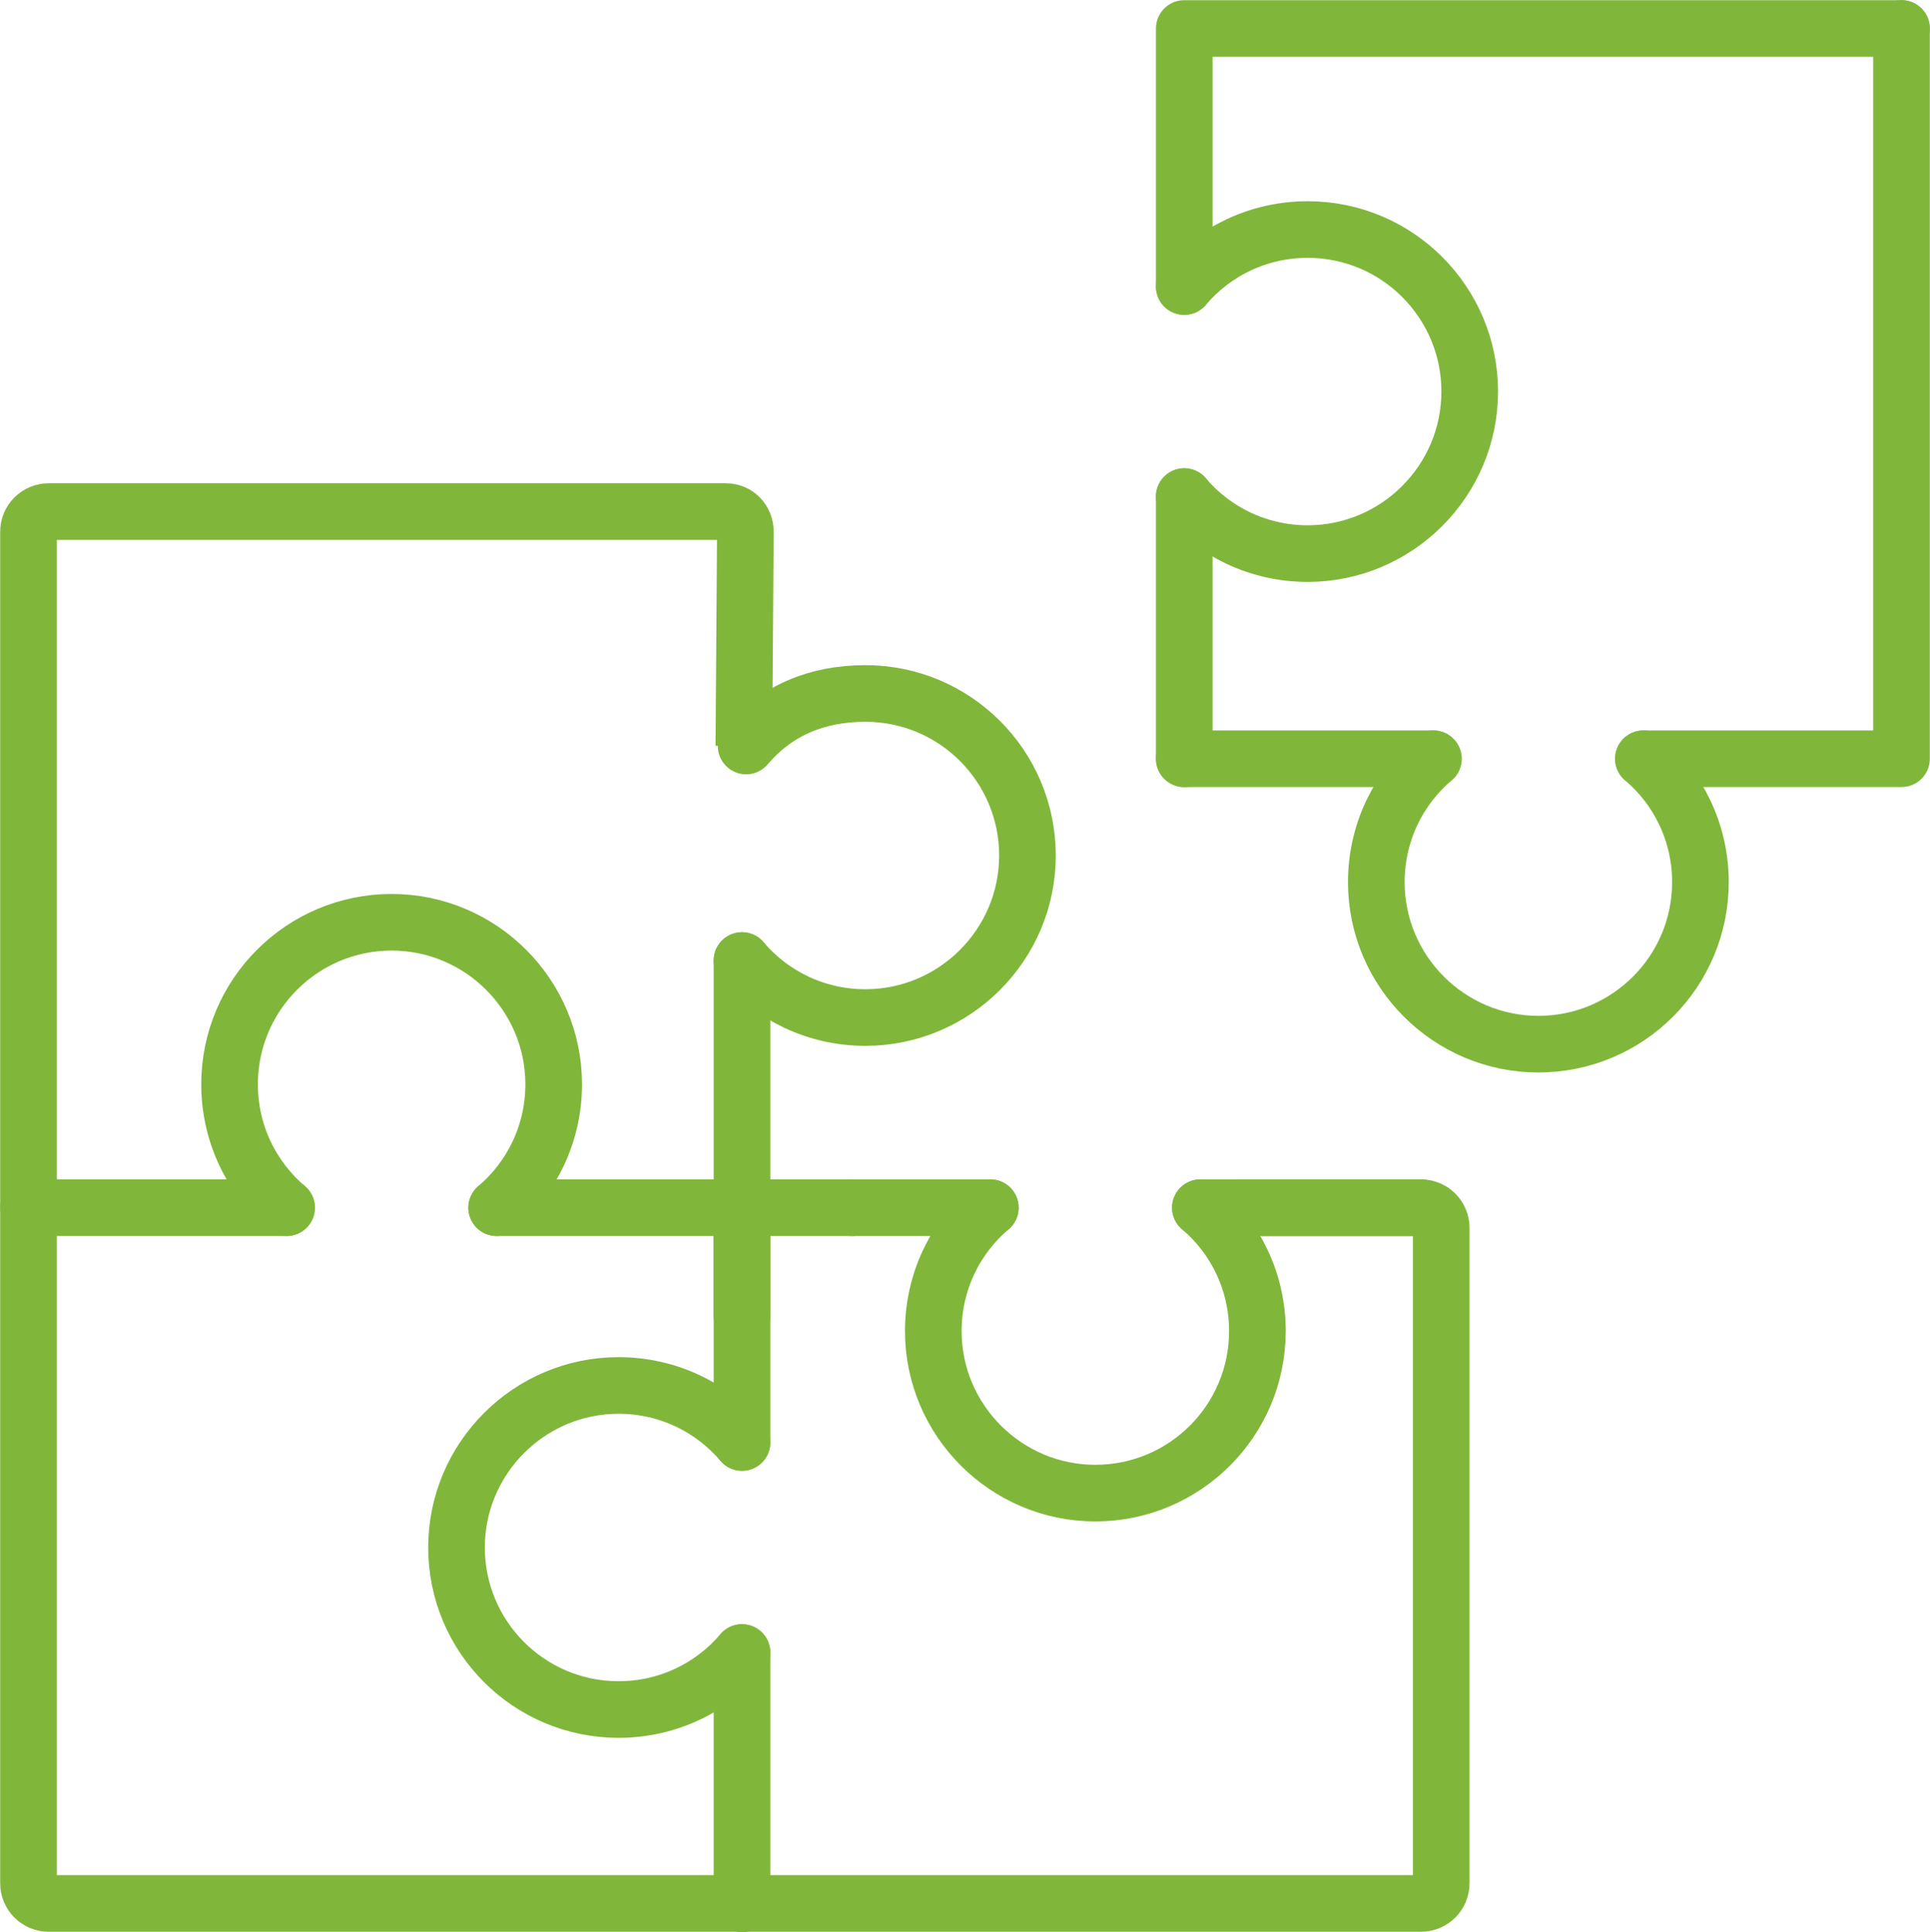 <?xml version="1.0" encoding="UTF-8"?>
<svg xmlns="http://www.w3.org/2000/svg" id="b" data-name="Layer 2" width="720" height="720.84" viewBox="0 0 51.45 51.51">
  <defs>
    <style>
      .d, .e, .f {
        fill: none;
        stroke: #80b73b;
        stroke-width: 1.51px;
      }

      .d, .f {
        stroke-miterlimit: 10;
      }

      .e {
        stroke-linejoin: round;
      }

      .e, .f {
        stroke-linecap: round;
      }
    </style>
  </defs>
  <g id="c" data-name="Layer 1">
    <g>
      <path class="d" d="M19.83,19.89l.04-5.71c0-.3-.22-.54-.52-.54H1.3c-.3,0-.54.24-.54.54v36.03c0,.3.24.54.54.54h36.58c.3,0,.54-.24.54-.54v-17.47c0-.3-.24-.54-.54-.54h-4.88"/>
      <g>
        <line class="f" x1="13.24" y1="32.2" x2="22.71" y2="32.2"/>
        <line class="f" x1=".76" y1="32.2" x2="7.64" y2="32.2"/>
        <path class="f" d="M7.64,32.2c-.93-.79-1.52-1.97-1.52-3.29,0-2.39,1.94-4.32,4.32-4.32s4.32,1.94,4.32,4.32c0,1.32-.59,2.5-1.52,3.29"/>
      </g>
      <g>
        <line class="f" x1="19.78" y1="38.46" x2="19.78" y2="32.34"/>
        <line class="f" x1="19.78" y1="50.76" x2="19.78" y2="44.06"/>
        <path class="f" d="M19.78,44.06c-.79.93-1.97,1.52-3.29,1.52-2.39,0-4.32-1.94-4.32-4.32s1.94-4.32,4.32-4.32c1.32,0,2.5.59,3.29,1.52"/>
      </g>
      <g>
        <line class="f" x1="26.4" y1="32.2" x2="22.71" y2="32.2"/>
        <line class="f" x1="37.88" y1="32.2" x2="32" y2="32.2"/>
        <path class="f" d="M32,32.2c.93.79,1.52,1.97,1.52,3.29,0,2.39-1.94,4.32-4.32,4.32s-4.32-1.94-4.32-4.32c0-1.32.59-2.5,1.52-3.29"/>
      </g>
      <g>
        <line class="f" x1="19.78" y1="25.61" x2="19.78" y2="35.08"/>
        <path class="f" d="M19.89,19.89c.79-.93,1.86-1.4,3.18-1.4,2.39,0,4.32,1.94,4.32,4.32s-1.94,4.32-4.32,4.32c-1.32,0-2.5-.59-3.29-1.52"/>
      </g>
      <g>
        <g>
          <line class="e" x1="31.57" y1="13.24" x2="31.57" y2="20.23"/>
          <polyline class="e" points="50.69 .76 31.57 .76 31.57 7.64"/>
          <path class="e" d="M31.57,7.64c.79-.93,1.97-1.52,3.29-1.52,2.39,0,4.32,1.94,4.32,4.32s-1.94,4.32-4.32,4.32c-1.32,0-2.5-.59-3.29-1.52"/>
        </g>
        <g>
          <line class="e" x1="38.21" y1="20.23" x2="31.57" y2="20.23"/>
          <polyline class="e" points="43.81 20.23 50.69 20.23 50.69 .76"/>
          <path class="e" d="M43.81,20.23c.93.79,1.52,1.97,1.52,3.29,0,2.39-1.94,4.32-4.32,4.32s-4.32-1.94-4.32-4.32c0-1.32.59-2.5,1.52-3.29"/>
        </g>
      </g>
    </g>
  </g>
</svg>
